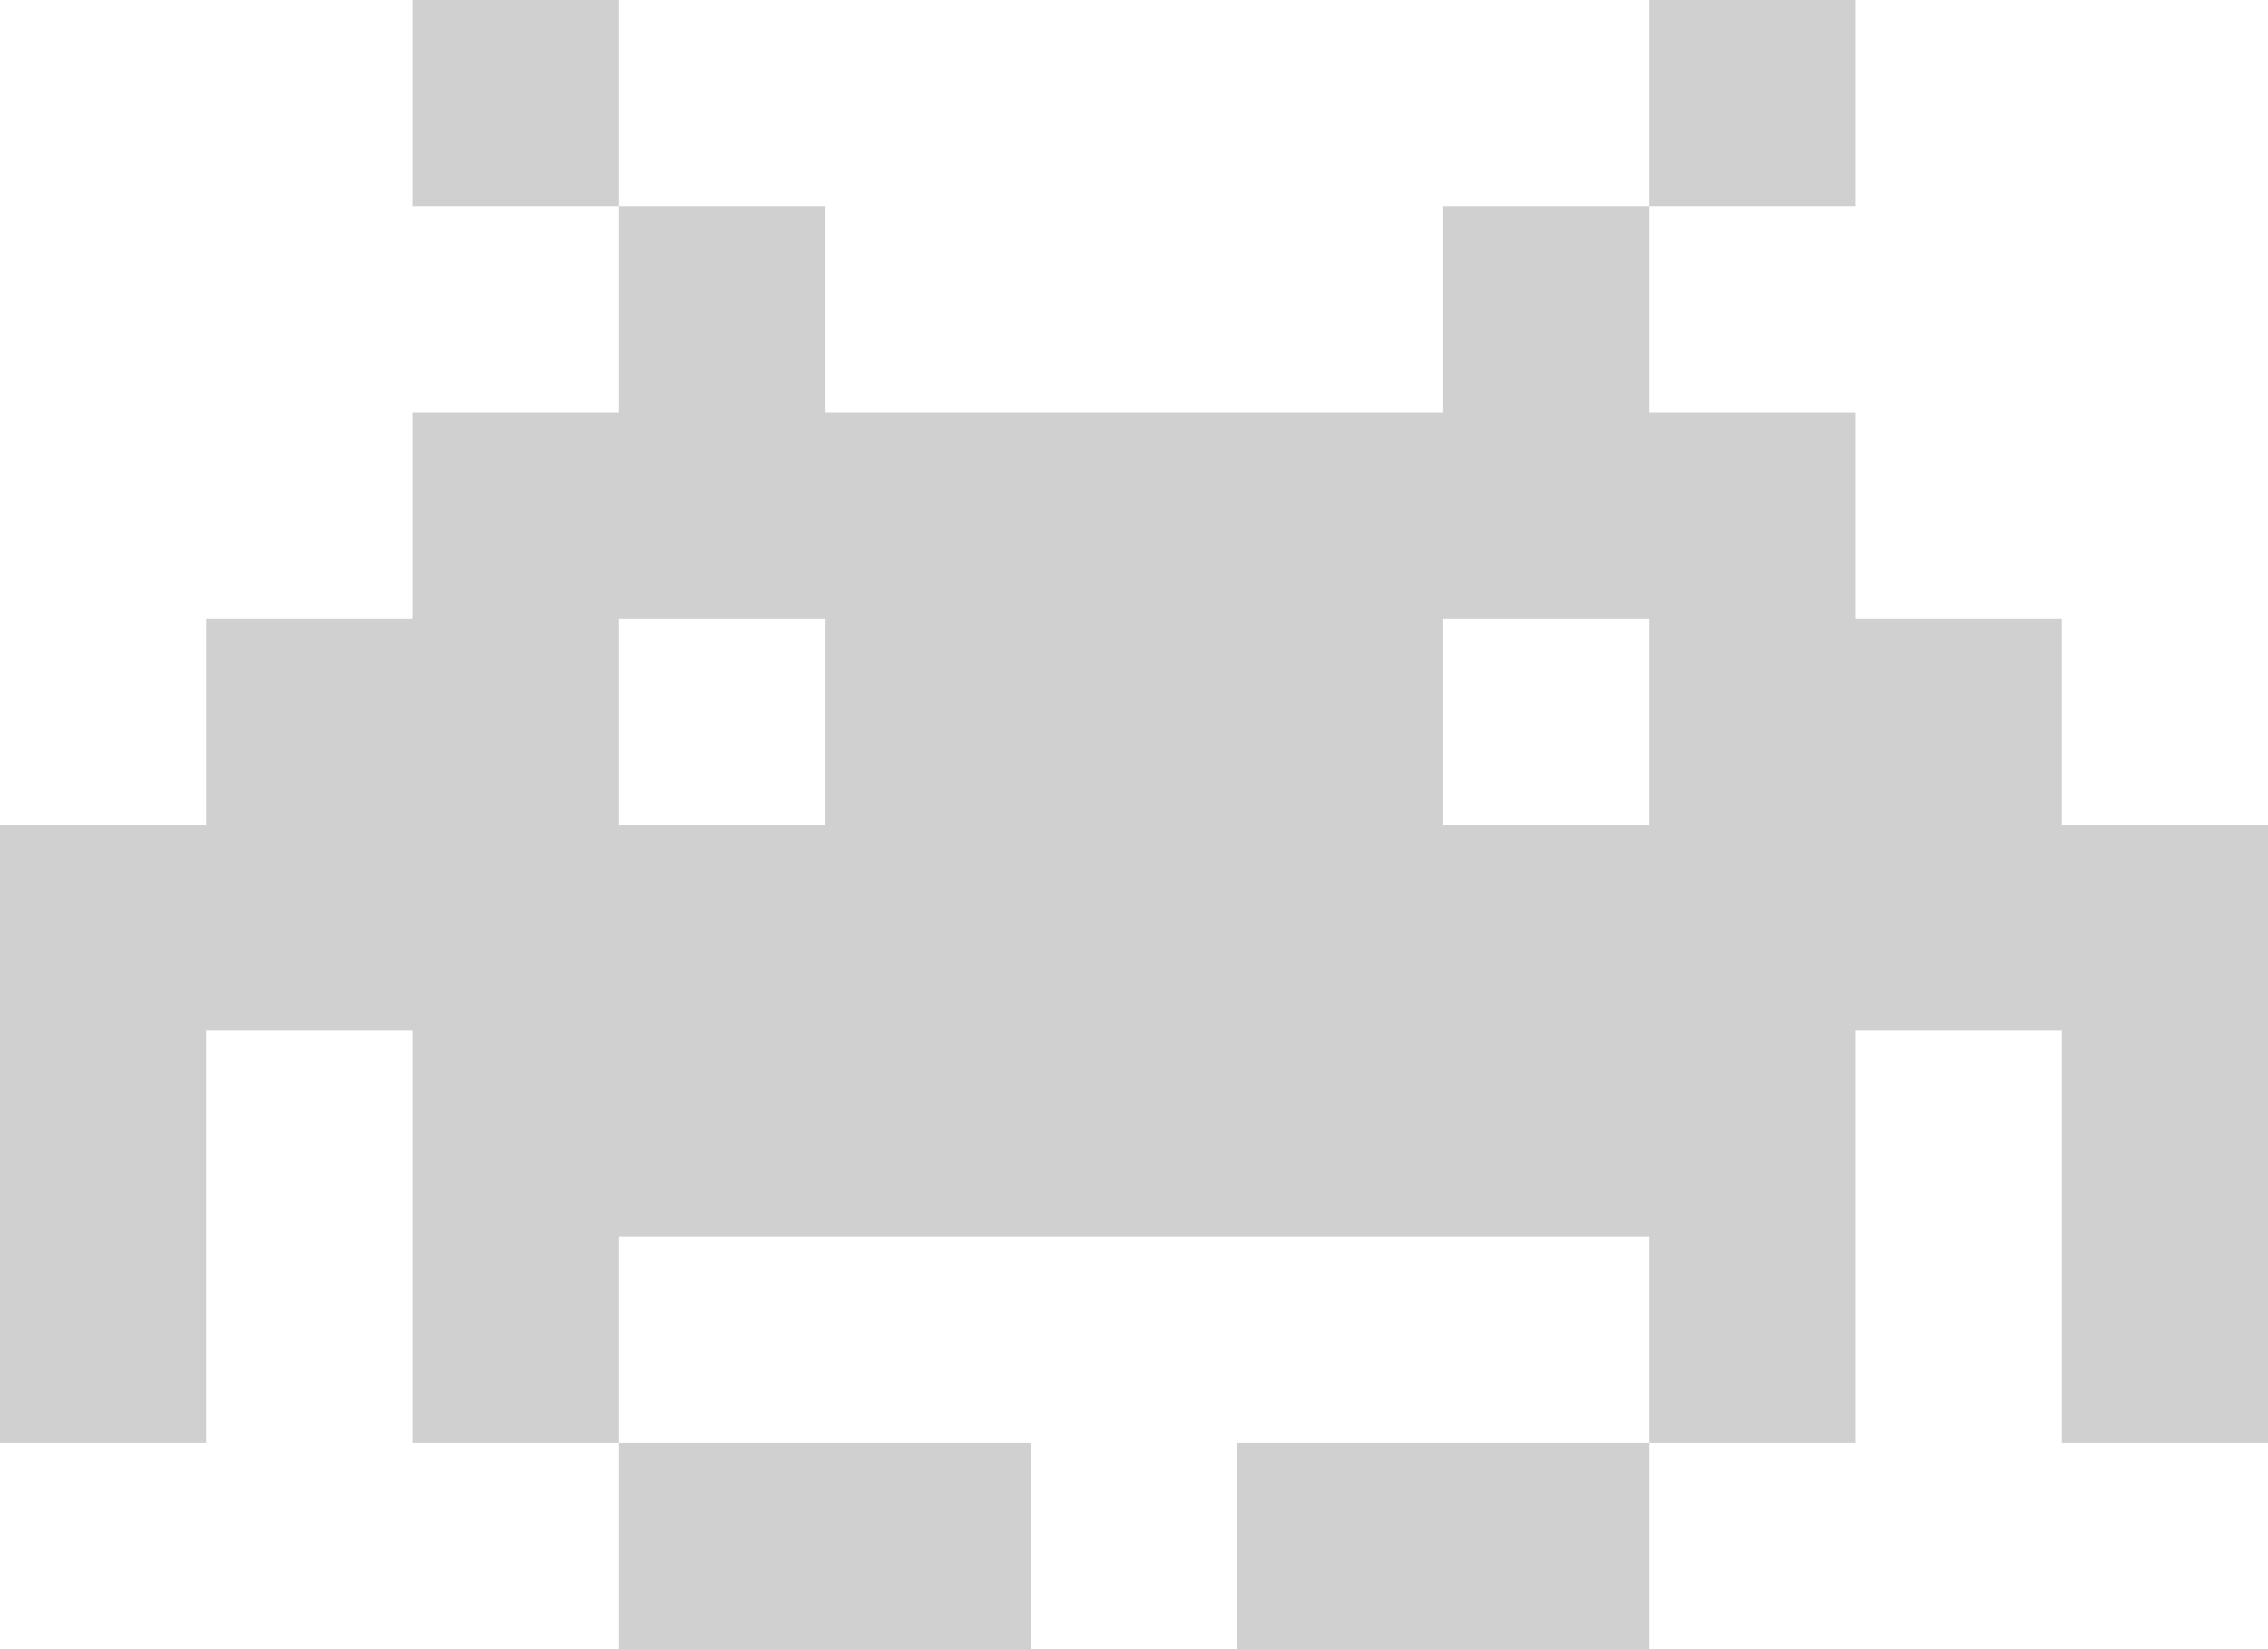 <svg width="22" height="16" viewBox="0 0 22 16" fill="none" xmlns="http://www.w3.org/2000/svg">
<path d="M6 2H4V0H6V2ZM16 2H18V0H16V2ZM22 8V14H20V10H18V14H16V12H6V14H4V10H2V14H0V8H2V6H4V4H6V2H8V4H14V2H16V4H18V6H20V8H22ZM14 6V8H16V6H14ZM6 8H8V6H6V8ZM10 14H6V16H10V14ZM16 14H12V16H16V14Z" fill="#D0D0D0"/>
</svg>
